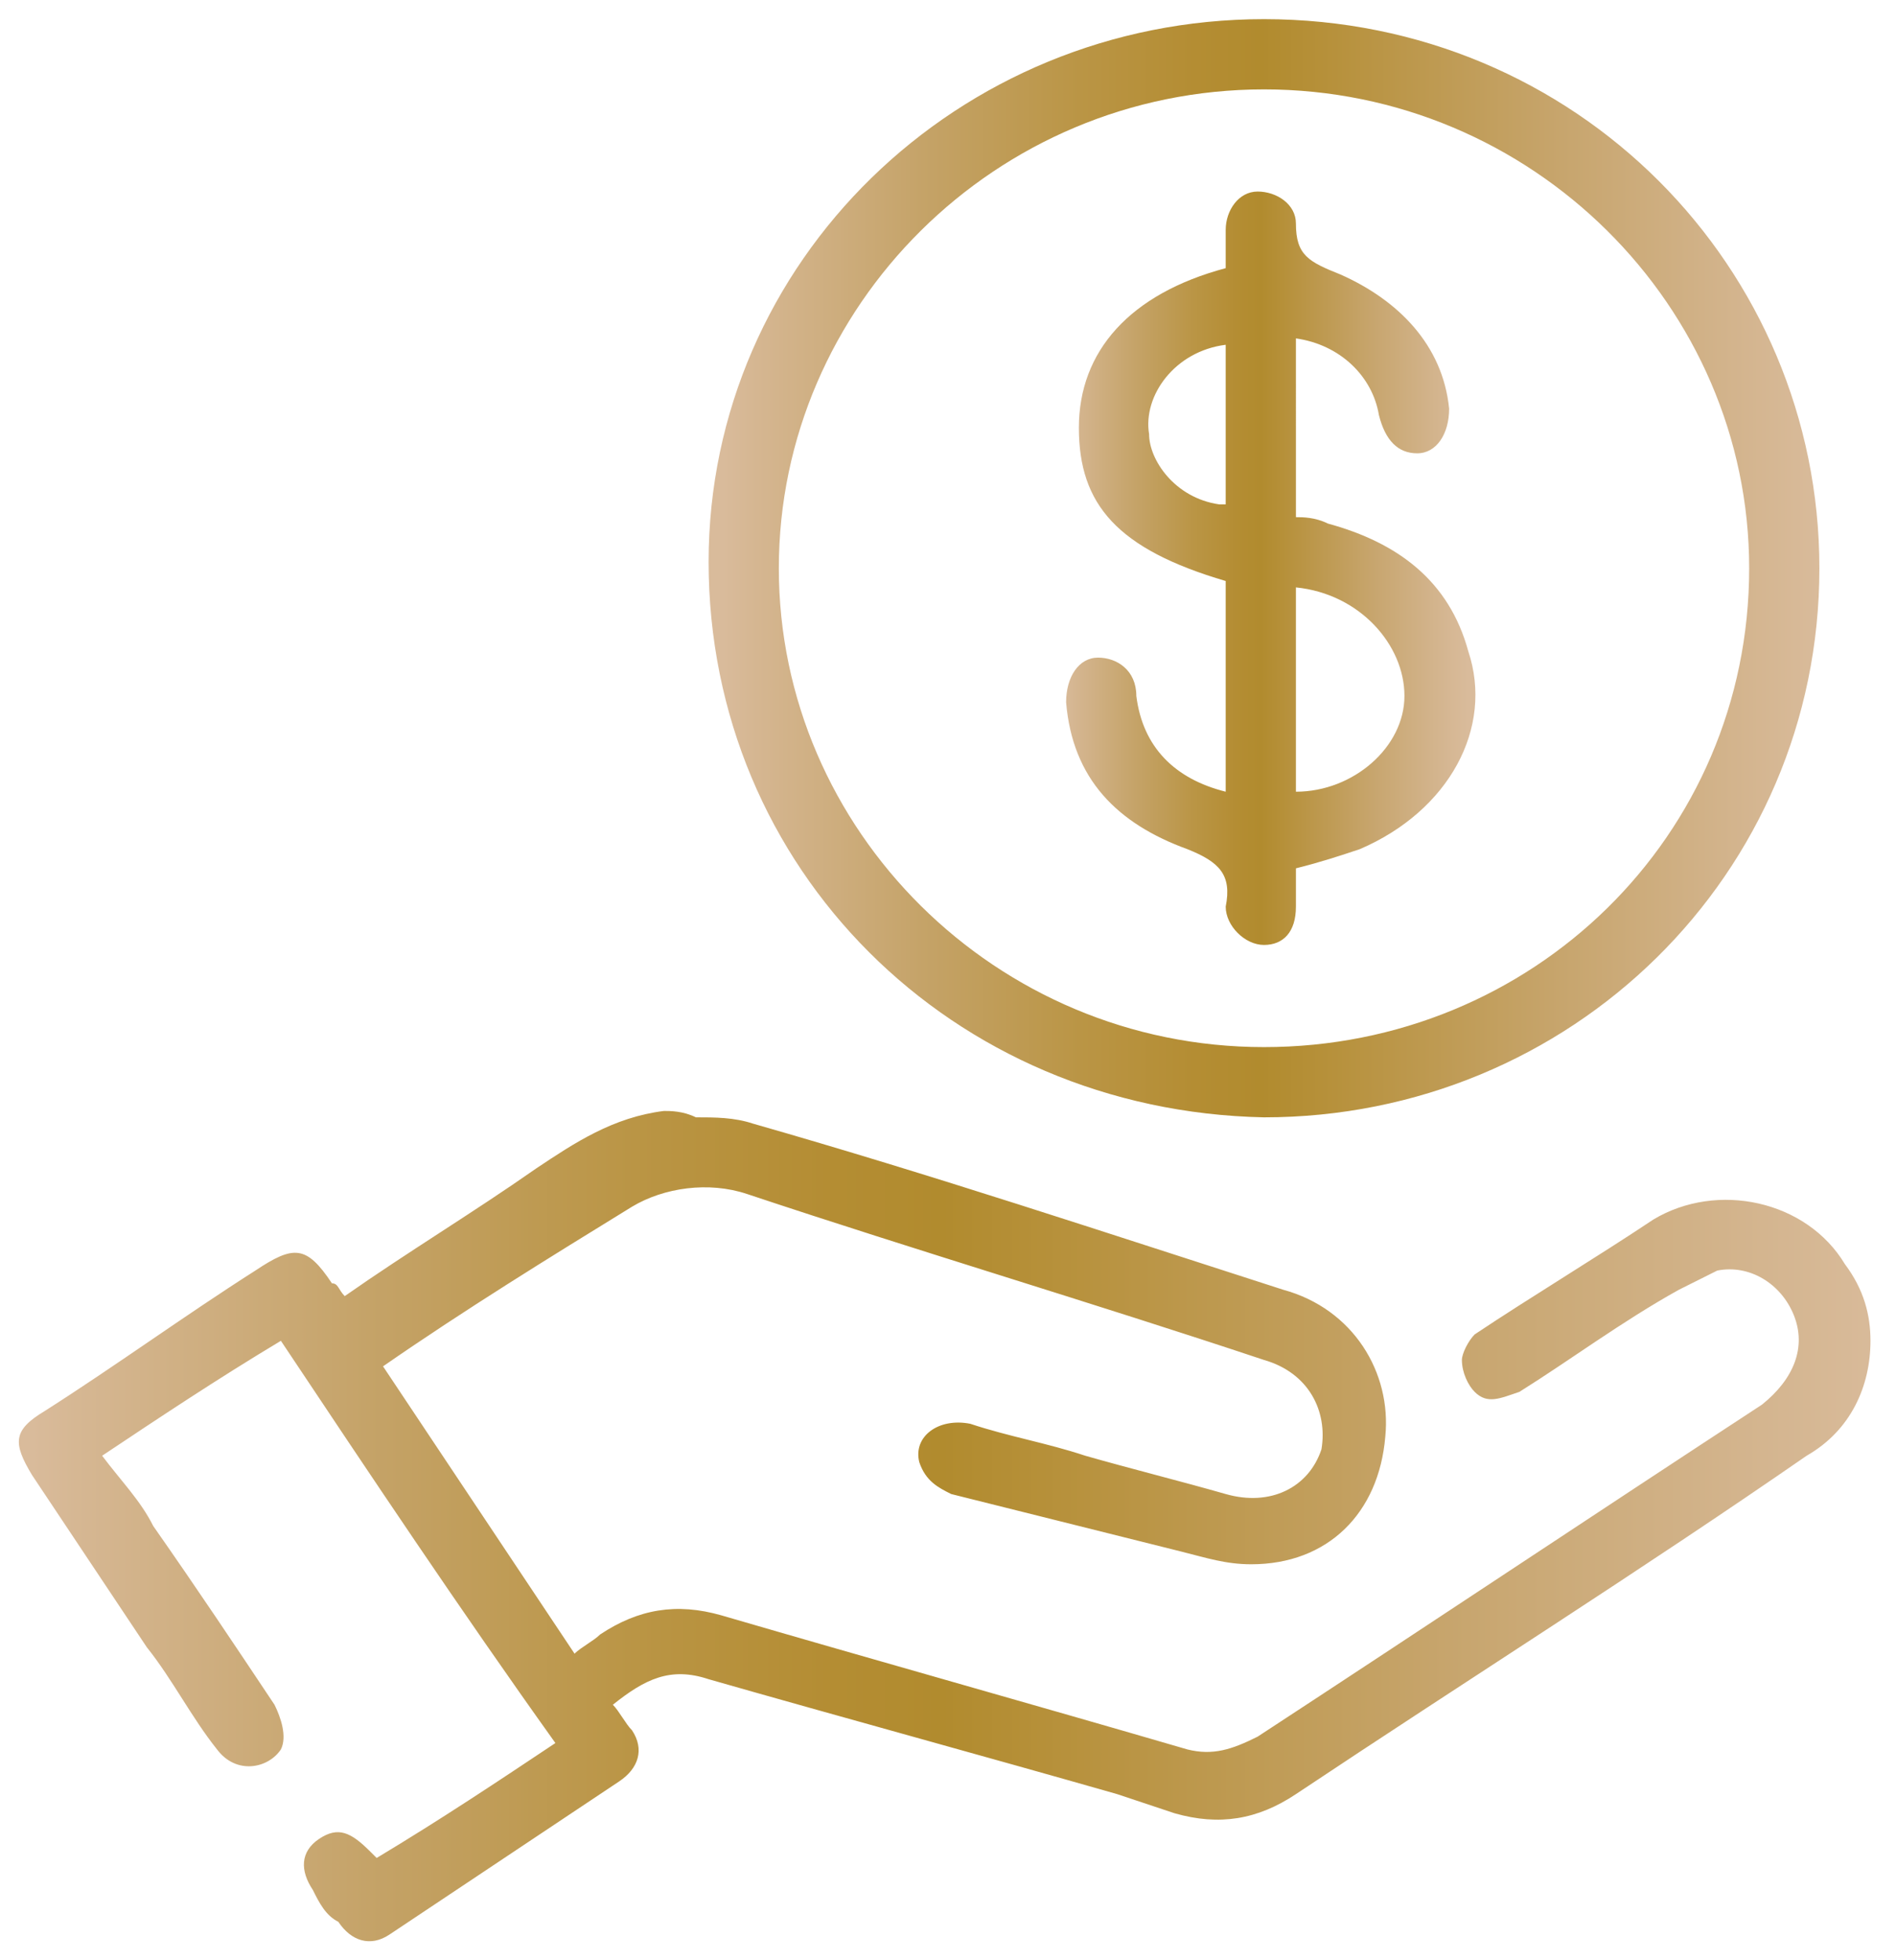 <?xml version="1.0" encoding="utf-8"?>
<!-- Generator: Adobe Illustrator 26.3.1, SVG Export Plug-In . SVG Version: 6.00 Build 0)  -->
<svg version="1.1" id="Layer_1" xmlns="http://www.w3.org/2000/svg" xmlns:xlink="http://www.w3.org/1999/xlink" x="0px" y="0px"
	 viewBox="0 0 29.7 30.7" style="enable-background:new 0 0 29.7 30.7;" xml:space="preserve">
<style type="text/css">
	
		.st0{clip-path:url(#SVGID_00000005263049445017962540000014359313488752125608_);fill:url(#SVGID_00000182527555529578259550000012007536411437641640_);}
	
		.st1{clip-path:url(#SVGID_00000035511303076160460090000002385397362363727754_);fill:url(#SVGID_00000165918050773027156660000000655721183429941436_);}
	
		.st2{clip-path:url(#SVGID_00000022557867408326763500000000193348343734847109_);fill:url(#SVGID_00000086672326444899833880000010455479954457419967_);}
</style>
<g>
	<defs>
		<path id="SVGID_1_" d="M10.4,17.4c-0.8,0.1-1.4,0.5-2,0.9c-1,0.7-2,1.3-3,2c-0.1-0.1-0.1-0.2-0.2-0.2c-0.4-0.6-0.6-0.6-1.2-0.2
			c-1.1,0.7-2.2,1.5-3.3,2.2c-0.5,0.3-0.5,0.5-0.2,1c0.6,0.9,1.2,1.8,1.8,2.7c0.4,0.5,0.7,1.1,1.1,1.6c0.3,0.4,0.8,0.3,1,0
			c0.1-0.2,0-0.5-0.1-0.7c-0.6-0.9-1.2-1.8-1.9-2.8c-0.2-0.4-0.5-0.7-0.8-1.1c0.9-0.6,1.8-1.2,2.8-1.8c1.4,2.1,2.8,4.2,4.3,6.3
			c-0.9,0.6-1.8,1.2-2.8,1.8C5.8,29,5.8,29,5.8,29c-0.3-0.3-0.5-0.4-0.8-0.2c-0.3,0.2-0.3,0.5-0.1,0.8C5,29.8,5.1,30,5.3,30.1
			c0.2,0.3,0.5,0.4,0.8,0.2c1.2-0.8,2.4-1.6,3.6-2.4c0.3-0.2,0.4-0.5,0.2-0.8c-0.1-0.1-0.2-0.3-0.3-0.4c0.5-0.4,0.9-0.6,1.5-0.4
			c2.1,0.6,4.3,1.2,6.4,1.8c0.3,0.1,0.6,0.2,0.9,0.3c0.7,0.2,1.3,0.1,1.9-0.3c2.7-1.8,5.4-3.5,8-5.3c0.7-0.4,1-1.1,1-1.8v0
			c0-0.4-0.1-0.8-0.4-1.2c-0.6-1-2-1.3-3-0.7c-0.9,0.6-1.9,1.2-2.8,1.8c-0.1,0.1-0.2,0.3-0.2,0.4c0,0.2,0.1,0.4,0.2,0.5
			c0.2,0.2,0.4,0.1,0.7,0c0.8-0.5,1.6-1.1,2.5-1.6c0.2-0.1,0.4-0.2,0.6-0.3c0.5-0.1,1,0.2,1.2,0.7c0.2,0.5,0,1-0.5,1.4
			c-2.6,1.7-5.3,3.5-7.9,5.2c-0.4,0.2-0.7,0.3-1.1,0.2c-2.4-0.7-4.9-1.4-7.3-2.1c-0.7-0.2-1.3-0.1-1.9,0.3c-0.1,0.1-0.3,0.2-0.4,0.3
			c-1-1.5-2-3-3-4.5c1.3-0.9,2.6-1.7,3.9-2.5c0.5-0.3,1.2-0.4,1.8-0.2c2.7,0.9,5.4,1.7,8.1,2.6c0.7,0.2,1,0.8,0.9,1.4
			c-0.2,0.6-0.8,0.9-1.5,0.7c-0.7-0.2-1.5-0.4-2.2-0.6c-0.6-0.2-1.2-0.3-1.8-0.5c-0.5-0.1-0.9,0.2-0.8,0.6c0.1,0.3,0.3,0.4,0.5,0.5
			c1.2,0.3,2.4,0.6,3.6,0.9c0.4,0.1,0.7,0.2,1.1,0.2c1.2,0,2-0.8,2.1-2c0.1-1-0.5-2-1.6-2.3c-2.8-0.9-5.5-1.8-8.3-2.6
			c-0.3-0.1-0.6-0.1-0.9-0.1C10.7,17.4,10.5,17.4,10.4,17.4"/>
	</defs>
	<clipPath id="SVGID_00000014626668241171493150000008351104064923291295_">
		<use xlink:href="#SVGID_1_"  style="overflow:visible;"/>
	</clipPath>
	
		<linearGradient id="SVGID_00000057143041448846080520000013114764562826055568_" gradientUnits="userSpaceOnUse" x1="-203.859" y1="607.134" x2="-202.878" y2="607.134" gradientTransform="matrix(29.717 0 0 -29.717 6058.39 18066.252)">
		<stop  offset="0" style="stop-color:#D9BB9B"/>
		<stop  offset="9.090910e-03" style="stop-color:#D9BB9B"/>
		<stop  offset="3.942083e-02" style="stop-color:#D5B691"/>
		<stop  offset="0.197" style="stop-color:#C4A266"/>
		<stop  offset="0.331" style="stop-color:#BA9545"/>
		<stop  offset="0.434" style="stop-color:#B48D33"/>
		<stop  offset="0.495" style="stop-color:#B18B2E"/>
		<stop  offset="0.548" style="stop-color:#B69039"/>
		<stop  offset="0.765" style="stop-color:#C7A56D"/>
		<stop  offset="0.921" style="stop-color:#D3B48D"/>
		<stop  offset="1" style="stop-color:#D9BB9B"/>
	</linearGradient>
	
		<rect x="0.2" y="17.4" style="clip-path:url(#SVGID_00000014626668241171493150000008351104064923291295_);fill:url(#SVGID_00000057143041448846080520000013114764562826055568_);" width="29.2" height="13.1"/>
</g>
<g>
	<defs>
		<path id="SVGID_00000147942400449094344520000002674510406795442352_" d="M12.2,8.9c0-4.1,3.4-7.5,7.6-7.5c4.2,0,7.6,3.4,7.6,7.5
			c0,4.2-3.4,7.5-7.6,7.5C15.6,16.4,12.2,13,12.2,8.9 M19.8,0.3c-4.8,0-8.7,3.8-8.7,8.5c0,4.8,3.8,8.6,8.7,8.7
			c4.8,0,8.7-3.8,8.7-8.6C28.5,4.2,24.7,0.3,19.8,0.3L19.8,0.3z"/>
	</defs>
	<clipPath id="SVGID_00000018958283107188092040000008097178963040199857_">
		<use xlink:href="#SVGID_00000147942400449094344520000002674510406795442352_"  style="overflow:visible;"/>
	</clipPath>
	
		<linearGradient id="SVGID_00000163754307984130721570000014271549076055867309_" gradientUnits="userSpaceOnUse" x1="-199.053" y1="620.108" x2="-198.072" y2="620.108" gradientTransform="matrix(17.711 0 0 -17.711 3536.592 10991.672)">
		<stop  offset="0" style="stop-color:#D9BB9B"/>
		<stop  offset="9.090910e-03" style="stop-color:#D9BB9B"/>
		<stop  offset="3.942083e-02" style="stop-color:#D5B691"/>
		<stop  offset="0.197" style="stop-color:#C4A266"/>
		<stop  offset="0.331" style="stop-color:#BA9545"/>
		<stop  offset="0.434" style="stop-color:#B48D33"/>
		<stop  offset="0.495" style="stop-color:#B18B2E"/>
		<stop  offset="0.548" style="stop-color:#B69039"/>
		<stop  offset="0.765" style="stop-color:#C7A56D"/>
		<stop  offset="0.921" style="stop-color:#D3B48D"/>
		<stop  offset="1" style="stop-color:#D9BB9B"/>
	</linearGradient>
	
		<rect x="11.1" y="0.3" style="clip-path:url(#SVGID_00000018958283107188092040000008097178963040199857_);fill:url(#SVGID_00000163754307984130721570000014271549076055867309_);" width="17.4" height="17.2"/>
</g>
<g>
	<defs>
		<path id="SVGID_00000099633834834127925890000015718204602427524285_" d="M20.3,9.2c1,0.1,1.7,0.9,1.7,1.7c0,0.8-0.8,1.5-1.7,1.5
			V9.2z M18,6.8c-0.1-0.6,0.4-1.3,1.2-1.4v2.5c0,0,0,0-0.1,0C18.4,7.8,18,7.2,18,6.8 M19.7,3c-0.3,0-0.5,0.3-0.5,0.6
			c0,0.2,0,0.4,0,0.6c-1.5,0.4-2.3,1.3-2.3,2.5c0,1.2,0.6,1.9,2.3,2.4v3.3c-0.8-0.2-1.3-0.7-1.4-1.5c0-0.4-0.3-0.6-0.6-0.6
			c-0.3,0-0.5,0.3-0.5,0.7c0.1,1.2,0.8,1.9,1.9,2.3c0.5,0.2,0.7,0.4,0.6,0.9c0,0.3,0.3,0.6,0.6,0.6c0.3,0,0.5-0.2,0.5-0.6
			c0-0.2,0-0.4,0-0.6c0.4-0.1,0.7-0.2,1-0.3c1.4-0.6,2.1-1.9,1.7-3.1c-0.3-1.1-1.1-1.7-2.2-2c-0.2-0.1-0.4-0.1-0.5-0.1V5.3
			c0.7,0.1,1.2,0.6,1.3,1.2c0.1,0.4,0.3,0.6,0.6,0.6c0.3,0,0.5-0.3,0.5-0.7c-0.1-1-0.8-1.7-1.7-2.1c-0.5-0.2-0.7-0.3-0.7-0.8
			C20.3,3.2,20,3,19.7,3C19.7,3,19.7,3,19.7,3"/>
	</defs>
	<clipPath id="SVGID_00000113320502858075259150000003066207561312556211_">
		<use xlink:href="#SVGID_00000099633834834127925890000015718204602427524285_"  style="overflow:visible;"/>
	</clipPath>
	
		<linearGradient id="SVGID_00000034796296293083545790000011410310381376989064_" gradientUnits="userSpaceOnUse" x1="-178.674" y1="674.393" x2="-177.694" y2="674.393" gradientTransform="matrix(6.532 0 0 -6.532 1183.686 4413.798)">
		<stop  offset="0" style="stop-color:#D9BB9B"/>
		<stop  offset="9.090910e-03" style="stop-color:#D9BB9B"/>
		<stop  offset="3.942083e-02" style="stop-color:#D5B691"/>
		<stop  offset="0.197" style="stop-color:#C4A266"/>
		<stop  offset="0.331" style="stop-color:#BA9545"/>
		<stop  offset="0.434" style="stop-color:#B48D33"/>
		<stop  offset="0.495" style="stop-color:#B18B2E"/>
		<stop  offset="0.548" style="stop-color:#B69039"/>
		<stop  offset="0.765" style="stop-color:#C7A56D"/>
		<stop  offset="0.921" style="stop-color:#D3B48D"/>
		<stop  offset="1" style="stop-color:#D9BB9B"/>
	</linearGradient>
	
		<rect x="16.6" y="3" style="clip-path:url(#SVGID_00000113320502858075259150000003066207561312556211_);fill:url(#SVGID_00000034796296293083545790000011410310381376989064_);" width="6.7" height="11.8"/>
</g>
</svg>
